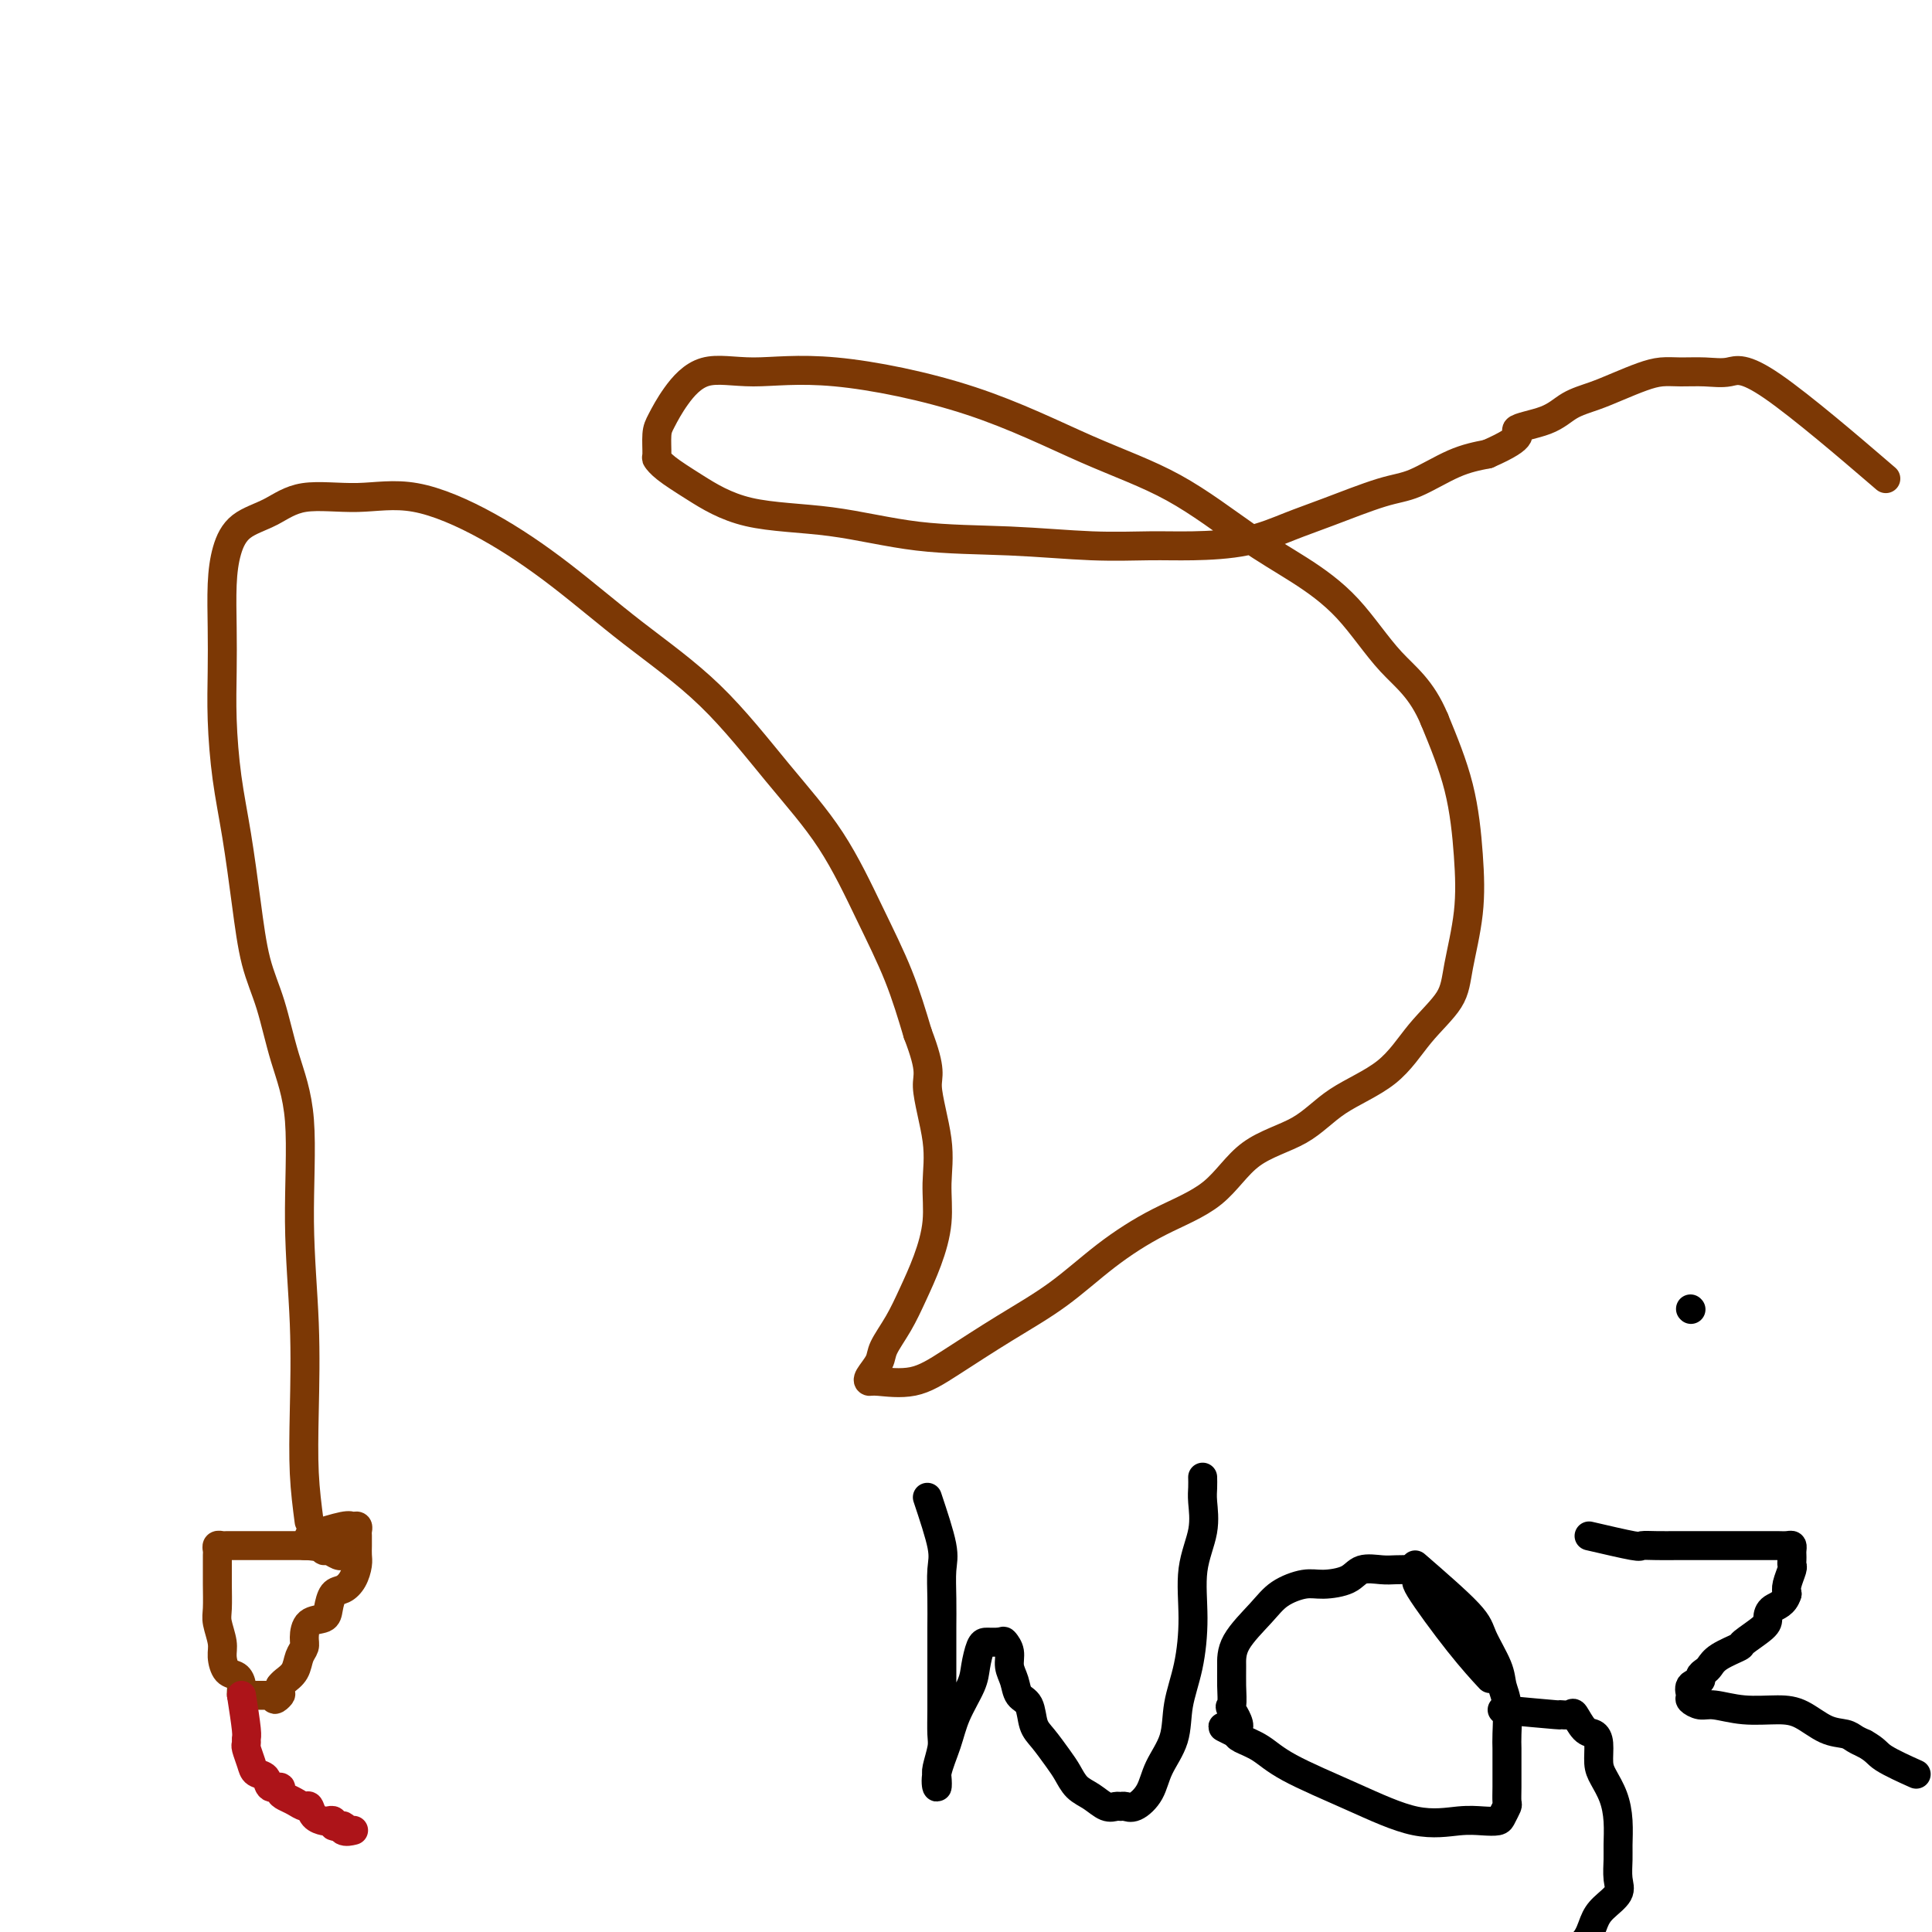 <svg viewBox='0 0 400 400' version='1.1' xmlns='http://www.w3.org/2000/svg' xmlns:xlink='http://www.w3.org/1999/xlink'><g fill='none' stroke='#7C3805' stroke-width='6' stroke-linecap='round' stroke-linejoin='round'><path d='M64,315c-0.413,-3.169 -0.826,-6.339 -1,-10c-0.174,-3.661 -0.108,-7.815 0,-13c0.108,-5.185 0.259,-11.403 0,-18c-0.259,-6.597 -0.926,-13.575 -1,-21c-0.074,-7.425 0.447,-15.298 0,-21c-0.447,-5.702 -1.863,-9.234 -3,-13c-1.137,-3.766 -1.996,-7.765 -3,-11c-1.004,-3.235 -2.154,-5.705 -3,-9c-0.846,-3.295 -1.390,-7.414 -2,-12c-0.610,-4.586 -1.288,-9.640 -2,-14c-0.712,-4.360 -1.459,-8.026 -2,-12c-0.541,-3.974 -0.875,-8.256 -1,-12c-0.125,-3.744 -0.041,-6.949 0,-10c0.041,-3.051 0.039,-5.946 0,-9c-0.039,-3.054 -0.116,-6.266 0,-9c0.116,-2.734 0.424,-4.991 1,-7c0.576,-2.009 1.420,-3.772 3,-5c1.580,-1.228 3.896,-1.922 6,-3c2.104,-1.078 3.995,-2.541 7,-3c3.005,-0.459 7.125,0.087 11,0c3.875,-0.087 7.507,-0.808 12,0c4.493,0.808 9.849,3.144 15,6c5.151,2.856 10.097,6.230 15,10c4.903,3.770 9.762,7.935 15,12c5.238,4.065 10.855,8.032 16,13c5.145,4.968 9.818,10.939 14,16c4.182,5.061 7.874,9.212 11,14c3.126,4.788 5.688,10.212 8,15c2.312,4.788 4.375,8.939 6,13c1.625,4.061 2.813,8.030 4,12'/><path d='M190,214c3.115,8.131 1.901,8.458 2,11c0.099,2.542 1.510,7.298 2,11c0.490,3.702 0.060,6.351 0,9c-0.060,2.649 0.250,5.297 0,8c-0.250,2.703 -1.060,5.461 -2,8c-0.940,2.539 -2.011,4.859 -3,7c-0.989,2.141 -1.898,4.105 -3,6c-1.102,1.895 -2.398,3.723 -3,5c-0.602,1.277 -0.508,2.005 -1,3c-0.492,0.995 -1.568,2.257 -2,3c-0.432,0.743 -0.220,0.966 0,1c0.220,0.034 0.449,-0.123 2,0c1.551,0.123 4.423,0.524 7,0c2.577,-0.524 4.858,-1.973 8,-4c3.142,-2.027 7.143,-4.632 11,-7c3.857,-2.368 7.569,-4.500 11,-7c3.431,-2.500 6.580,-5.370 10,-8c3.420,-2.630 7.113,-5.021 11,-7c3.887,-1.979 7.970,-3.548 11,-6c3.030,-2.452 5.007,-5.788 8,-8c2.993,-2.212 7.001,-3.300 10,-5c2.999,-1.700 4.987,-4.010 8,-6c3.013,-1.990 7.049,-3.658 10,-6c2.951,-2.342 4.816,-5.358 7,-8c2.184,-2.642 4.687,-4.910 6,-7c1.313,-2.090 1.438,-4.002 2,-7c0.562,-2.998 1.563,-7.082 2,-11c0.437,-3.918 0.310,-7.670 0,-12c-0.310,-4.330 -0.803,-9.237 -2,-14c-1.197,-4.763 -3.099,-9.381 -5,-14'/><path d='M297,149c-2.703,-6.491 -5.961,-8.720 -9,-12c-3.039,-3.280 -5.858,-7.611 -9,-11c-3.142,-3.389 -6.606,-5.836 -10,-8c-3.394,-2.164 -6.719,-4.045 -11,-7c-4.281,-2.955 -9.520,-6.983 -15,-10c-5.480,-3.017 -11.202,-5.022 -18,-8c-6.798,-2.978 -14.671,-6.927 -24,-10c-9.329,-3.073 -20.114,-5.269 -28,-6c-7.886,-0.731 -12.873,0.004 -17,0c-4.127,-0.004 -7.393,-0.747 -10,0c-2.607,0.747 -4.556,2.983 -6,5c-1.444,2.017 -2.383,3.813 -3,5c-0.617,1.187 -0.910,1.764 -1,3c-0.090,1.236 0.025,3.130 0,4c-0.025,0.870 -0.188,0.718 0,1c0.188,0.282 0.729,1.000 2,2c1.271,1.000 3.272,2.281 6,4c2.728,1.719 6.181,3.876 11,5c4.819,1.124 11.003,1.215 17,2c5.997,0.785 11.806,2.263 18,3c6.194,0.737 12.772,0.732 19,1c6.228,0.268 12.106,0.809 17,1c4.894,0.191 8.802,0.033 12,0c3.198,-0.033 5.684,0.058 9,0c3.316,-0.058 7.461,-0.264 11,-1c3.539,-0.736 6.472,-2.000 9,-3c2.528,-1.000 4.653,-1.735 8,-3c3.347,-1.265 7.918,-3.061 11,-4c3.082,-0.939 4.676,-1.022 7,-2c2.324,-0.978 5.378,-2.851 8,-4c2.622,-1.149 4.811,-1.575 7,-2'/><path d='M308,94c8.794,-3.838 5.779,-4.432 6,-5c0.221,-0.568 3.679,-1.111 6,-2c2.321,-0.889 3.506,-2.123 5,-3c1.494,-0.877 3.297,-1.398 5,-2c1.703,-0.602 3.304,-1.286 5,-2c1.696,-0.714 3.485,-1.458 5,-2c1.515,-0.542 2.755,-0.883 4,-1c1.245,-0.117 2.495,-0.011 4,0c1.505,0.011 3.265,-0.074 5,0c1.735,0.074 3.444,0.309 5,0c1.556,-0.309 2.957,-1.160 9,3c6.043,4.160 16.726,13.331 21,17c4.274,3.669 2.137,1.834 0,0'/><path d='M64,318c2.762,-0.852 5.525,-1.704 7,-2c1.475,-0.296 1.663,-0.035 2,0c0.337,0.035 0.822,-0.156 1,0c0.178,0.156 0.048,0.660 0,1c-0.048,0.340 -0.015,0.517 0,1c0.015,0.483 0.012,1.271 0,2c-0.012,0.729 -0.034,1.398 0,2c0.034,0.602 0.125,1.137 0,2c-0.125,0.863 -0.465,2.053 -1,3c-0.535,0.947 -1.264,1.653 -2,2c-0.736,0.347 -1.480,0.337 -2,1c-0.520,0.663 -0.818,1.998 -1,3c-0.182,1.002 -0.248,1.671 -1,2c-0.752,0.329 -2.189,0.318 -3,1c-0.811,0.682 -0.994,2.056 -1,3c-0.006,0.944 0.167,1.457 0,2c-0.167,0.543 -0.674,1.115 -1,2c-0.326,0.885 -0.472,2.085 -1,3c-0.528,0.915 -1.436,1.547 -2,2c-0.564,0.453 -0.782,0.726 -1,1'/><path d='M58,349c-2.429,4.320 -0.500,2.622 0,2c0.500,-0.622 -0.429,-0.166 -1,0c-0.571,0.166 -0.783,0.044 -1,0c-0.217,-0.044 -0.440,-0.010 -1,0c-0.560,0.010 -1.456,-0.003 -2,0c-0.544,0.003 -0.736,0.022 -1,0c-0.264,-0.022 -0.599,-0.084 -1,0c-0.401,0.084 -0.868,0.315 -1,0c-0.132,-0.315 0.071,-1.174 0,-2c-0.071,-0.826 -0.415,-1.618 -1,-2c-0.585,-0.382 -1.411,-0.355 -2,-1c-0.589,-0.645 -0.943,-1.964 -1,-3c-0.057,-1.036 0.181,-1.790 0,-3c-0.181,-1.210 -0.781,-2.877 -1,-4c-0.219,-1.123 -0.059,-1.701 0,-3c0.059,-1.299 0.015,-3.319 0,-5c-0.015,-1.681 -0.001,-3.025 0,-4c0.001,-0.975 -0.012,-1.582 0,-2c0.012,-0.418 0.048,-0.648 0,-1c-0.048,-0.352 -0.181,-0.826 0,-1c0.181,-0.174 0.674,-0.047 1,0c0.326,0.047 0.483,0.012 1,0c0.517,-0.012 1.393,-0.003 2,0c0.607,0.003 0.946,0.001 2,0c1.054,-0.001 2.822,-0.000 4,0c1.178,0.000 1.765,0.000 3,0c1.235,-0.000 3.117,-0.000 5,0'/><path d='M63,320c3.658,0.088 3.803,0.808 4,1c0.197,0.192 0.444,-0.144 1,0c0.556,0.144 1.419,0.770 2,1c0.581,0.230 0.880,0.066 1,0c0.120,-0.066 0.060,-0.033 0,0'/></g>
<g fill='none' stroke='#AD1419' stroke-width='6' stroke-linecap='round' stroke-linejoin='round'><path d='M50,351c0.425,2.760 0.849,5.519 1,7c0.151,1.481 0.028,1.682 0,2c-0.028,0.318 0.038,0.752 0,1c-0.038,0.248 -0.180,0.309 0,1c0.180,0.691 0.683,2.013 1,3c0.317,0.987 0.448,1.641 1,2c0.552,0.359 1.523,0.425 2,1c0.477,0.575 0.459,1.659 1,2c0.541,0.341 1.640,-0.062 2,0c0.360,0.062 -0.020,0.589 0,1c0.020,0.411 0.438,0.705 1,1c0.562,0.295 1.268,0.590 2,1c0.732,0.410 1.491,0.933 2,1c0.509,0.067 0.767,-0.323 1,0c0.233,0.323 0.440,1.358 1,2c0.560,0.642 1.473,0.890 2,1c0.527,0.110 0.667,0.081 1,0c0.333,-0.081 0.859,-0.214 1,0c0.141,0.214 -0.103,0.775 0,1c0.103,0.225 0.551,0.112 1,0'/><path d='M70,378c3.043,1.951 1.651,0.327 1,0c-0.651,-0.327 -0.560,0.643 0,1c0.560,0.357 1.589,0.102 2,0c0.411,-0.102 0.206,-0.051 0,0'/></g>
<g fill='none' stroke='#000000' stroke-width='6' stroke-linecap='round' stroke-linejoin='round'><path d='M192,310c1.268,3.802 2.536,7.605 3,10c0.464,2.395 0.124,3.383 0,5c-0.124,1.617 -0.033,3.863 0,6c0.033,2.137 0.009,4.167 0,6c-0.009,1.833 -0.003,3.471 0,5c0.003,1.529 0.002,2.949 0,4c-0.002,1.051 -0.004,1.731 0,3c0.004,1.269 0.015,3.126 0,5c-0.015,1.874 -0.056,3.765 0,5c0.056,1.235 0.210,1.813 0,3c-0.210,1.187 -0.782,2.983 -1,4c-0.218,1.017 -0.082,1.254 0,2c0.082,0.746 0.109,2.002 0,2c-0.109,-0.002 -0.356,-1.262 0,-3c0.356,-1.738 1.314,-3.954 2,-6c0.686,-2.046 1.101,-3.921 2,-6c0.899,-2.079 2.282,-4.361 3,-6c0.718,-1.639 0.773,-2.635 1,-4c0.227,-1.365 0.628,-3.098 1,-4c0.372,-0.902 0.716,-0.974 1,-1c0.284,-0.026 0.510,-0.008 1,0c0.490,0.008 1.245,0.004 2,0'/><path d='M207,340c0.781,-0.237 0.733,-0.330 1,0c0.267,0.330 0.849,1.084 1,2c0.151,0.916 -0.129,1.996 0,3c0.129,1.004 0.666,1.933 1,3c0.334,1.067 0.463,2.270 1,3c0.537,0.730 1.481,0.985 2,2c0.519,1.015 0.614,2.790 1,4c0.386,1.210 1.065,1.857 2,3c0.935,1.143 2.127,2.783 3,4c0.873,1.217 1.428,2.011 2,3c0.572,0.989 1.162,2.174 2,3c0.838,0.826 1.926,1.293 3,2c1.074,0.707 2.135,1.656 3,2c0.865,0.344 1.534,0.085 2,0c0.466,-0.085 0.728,0.005 1,0c0.272,-0.005 0.553,-0.106 1,0c0.447,0.106 1.060,0.418 2,0c0.940,-0.418 2.206,-1.566 3,-3c0.794,-1.434 1.117,-3.152 2,-5c0.883,-1.848 2.326,-3.825 3,-6c0.674,-2.175 0.581,-4.547 1,-7c0.419,-2.453 1.352,-4.985 2,-8c0.648,-3.015 1.011,-6.512 1,-10c-0.011,-3.488 -0.395,-6.966 0,-10c0.395,-3.034 1.570,-5.622 2,-8c0.430,-2.378 0.115,-4.545 0,-6c-0.115,-1.455 -0.031,-2.200 0,-3c0.031,-0.800 0.009,-1.657 0,-2c-0.009,-0.343 -0.004,-0.171 0,0'/><path d='M293,324c4.394,3.815 8.789,7.631 11,10c2.211,2.369 2.239,3.293 3,5c0.761,1.707 2.257,4.199 3,6c0.743,1.801 0.735,2.911 1,4c0.265,1.089 0.803,2.157 1,4c0.197,1.843 0.053,4.462 0,6c-0.053,1.538 -0.013,1.994 0,3c0.013,1.006 0.000,2.563 0,4c-0.000,1.437 0.012,2.753 0,4c-0.012,1.247 -0.050,2.425 0,3c0.050,0.575 0.187,0.545 0,1c-0.187,0.455 -0.697,1.393 -1,2c-0.303,0.607 -0.398,0.881 -1,1c-0.602,0.119 -1.711,0.083 -3,0c-1.289,-0.083 -2.759,-0.214 -5,0c-2.241,0.214 -5.252,0.772 -9,0c-3.748,-0.772 -8.234,-2.875 -13,-5c-4.766,-2.125 -9.814,-4.270 -13,-6c-3.186,-1.730 -4.512,-3.043 -6,-4c-1.488,-0.957 -3.140,-1.559 -4,-2c-0.860,-0.441 -0.930,-0.720 -1,-1'/><path d='M256,359c-5.663,-2.771 -1.321,-0.697 0,-1c1.321,-0.303 -0.379,-2.981 -1,-4c-0.621,-1.019 -0.165,-0.380 0,-1c0.165,-0.620 0.037,-2.501 0,-4c-0.037,-1.499 0.016,-2.616 0,-4c-0.016,-1.384 -0.103,-3.036 1,-5c1.103,-1.964 3.394,-4.241 5,-6c1.606,-1.759 2.525,-3.001 4,-4c1.475,-0.999 3.504,-1.756 5,-2c1.496,-0.244 2.458,0.026 4,0c1.542,-0.026 3.663,-0.347 5,-1c1.337,-0.653 1.888,-1.639 3,-2c1.112,-0.361 2.785,-0.099 4,0c1.215,0.099 1.974,0.035 3,0c1.026,-0.035 2.321,-0.039 3,0c0.679,0.039 0.742,0.122 1,0c0.258,-0.122 0.711,-0.449 1,0c0.289,0.449 0.414,1.673 0,2c-0.414,0.327 -1.369,-0.242 0,2c1.369,2.242 5.061,7.296 8,11c2.939,3.704 5.125,6.058 6,7c0.875,0.942 0.437,0.471 0,0'/><path d='M311,354c4.592,0.429 9.184,0.858 11,1c1.816,0.142 0.857,-0.001 1,0c0.143,0.001 1.387,0.148 2,0c0.613,-0.148 0.594,-0.591 1,0c0.406,0.591 1.235,2.215 2,3c0.765,0.785 1.465,0.729 2,1c0.535,0.271 0.903,0.868 1,2c0.097,1.132 -0.079,2.800 0,4c0.079,1.200 0.414,1.933 1,3c0.586,1.067 1.424,2.466 2,4c0.576,1.534 0.889,3.201 1,5c0.111,1.799 0.020,3.731 0,5c-0.020,1.269 0.030,1.875 0,3c-0.030,1.125 -0.142,2.770 0,4c0.142,1.230 0.537,2.046 0,3c-0.537,0.954 -2.007,2.047 -3,3c-0.993,0.953 -1.509,1.766 -2,3c-0.491,1.234 -0.958,2.890 -2,4c-1.042,1.110 -2.658,1.673 -5,2c-2.342,0.327 -5.411,0.418 -9,1c-3.589,0.582 -7.697,1.657 -12,2c-4.303,0.343 -8.801,-0.045 -13,0c-4.199,0.045 -8.100,0.522 -12,1'/><path d='M277,408c-8.868,0.833 -8.037,0.914 -9,2c-0.963,1.086 -3.721,3.177 -5,5c-1.279,1.823 -1.080,3.378 -1,4c0.080,0.622 0.040,0.311 0,0'/><path d='M329,318c3.641,0.845 7.281,1.691 9,2c1.719,0.309 1.516,0.083 2,0c0.484,-0.083 1.655,-0.022 3,0c1.345,0.022 2.863,0.006 4,0c1.137,-0.006 1.894,-0.002 3,0c1.106,0.002 2.562,0.000 4,0c1.438,-0.000 2.858,-0.000 4,0c1.142,0.000 2.007,-0.000 3,0c0.993,0.000 2.115,0.000 3,0c0.885,-0.000 1.533,-0.001 2,0c0.467,0.001 0.752,0.003 1,0c0.248,-0.003 0.459,-0.012 1,0c0.541,0.012 1.413,0.045 2,0c0.587,-0.045 0.889,-0.166 1,0c0.111,0.166 0.031,0.620 0,1c-0.031,0.380 -0.012,0.686 0,1c0.012,0.314 0.017,0.637 0,1c-0.017,0.363 -0.056,0.767 0,1c0.056,0.233 0.207,0.293 0,1c-0.207,0.707 -0.774,2.059 -1,3c-0.226,0.941 -0.113,1.470 0,2'/><path d='M370,330c-0.618,2.125 -2.162,2.438 -3,3c-0.838,0.562 -0.970,1.372 -1,2c-0.030,0.628 0.041,1.075 -1,2c-1.041,0.925 -3.196,2.328 -4,3c-0.804,0.672 -0.258,0.614 -1,1c-0.742,0.386 -2.771,1.217 -4,2c-1.229,0.783 -1.657,1.518 -2,2c-0.343,0.482 -0.599,0.710 -1,1c-0.401,0.290 -0.946,0.641 -1,1c-0.054,0.359 0.384,0.727 0,1c-0.384,0.273 -1.588,0.450 -2,1c-0.412,0.550 -0.031,1.472 0,2c0.031,0.528 -0.288,0.663 0,1c0.288,0.337 1.184,0.876 2,1c0.816,0.124 1.551,-0.166 3,0c1.449,0.166 3.613,0.790 6,1c2.387,0.210 4.995,0.007 7,0c2.005,-0.007 3.405,0.183 5,1c1.595,0.817 3.386,2.260 5,3c1.614,0.740 3.050,0.776 4,1c0.950,0.224 1.414,0.635 2,1c0.586,0.365 1.293,0.682 2,1'/><path d='M386,361c2.560,1.429 2.458,2.000 4,3c1.542,1.000 4.726,2.429 6,3c1.274,0.571 0.637,0.286 0,0'/><path d='M350,271c0.000,0.000 0.100,0.100 0.1,0.1'/></g>
</svg>